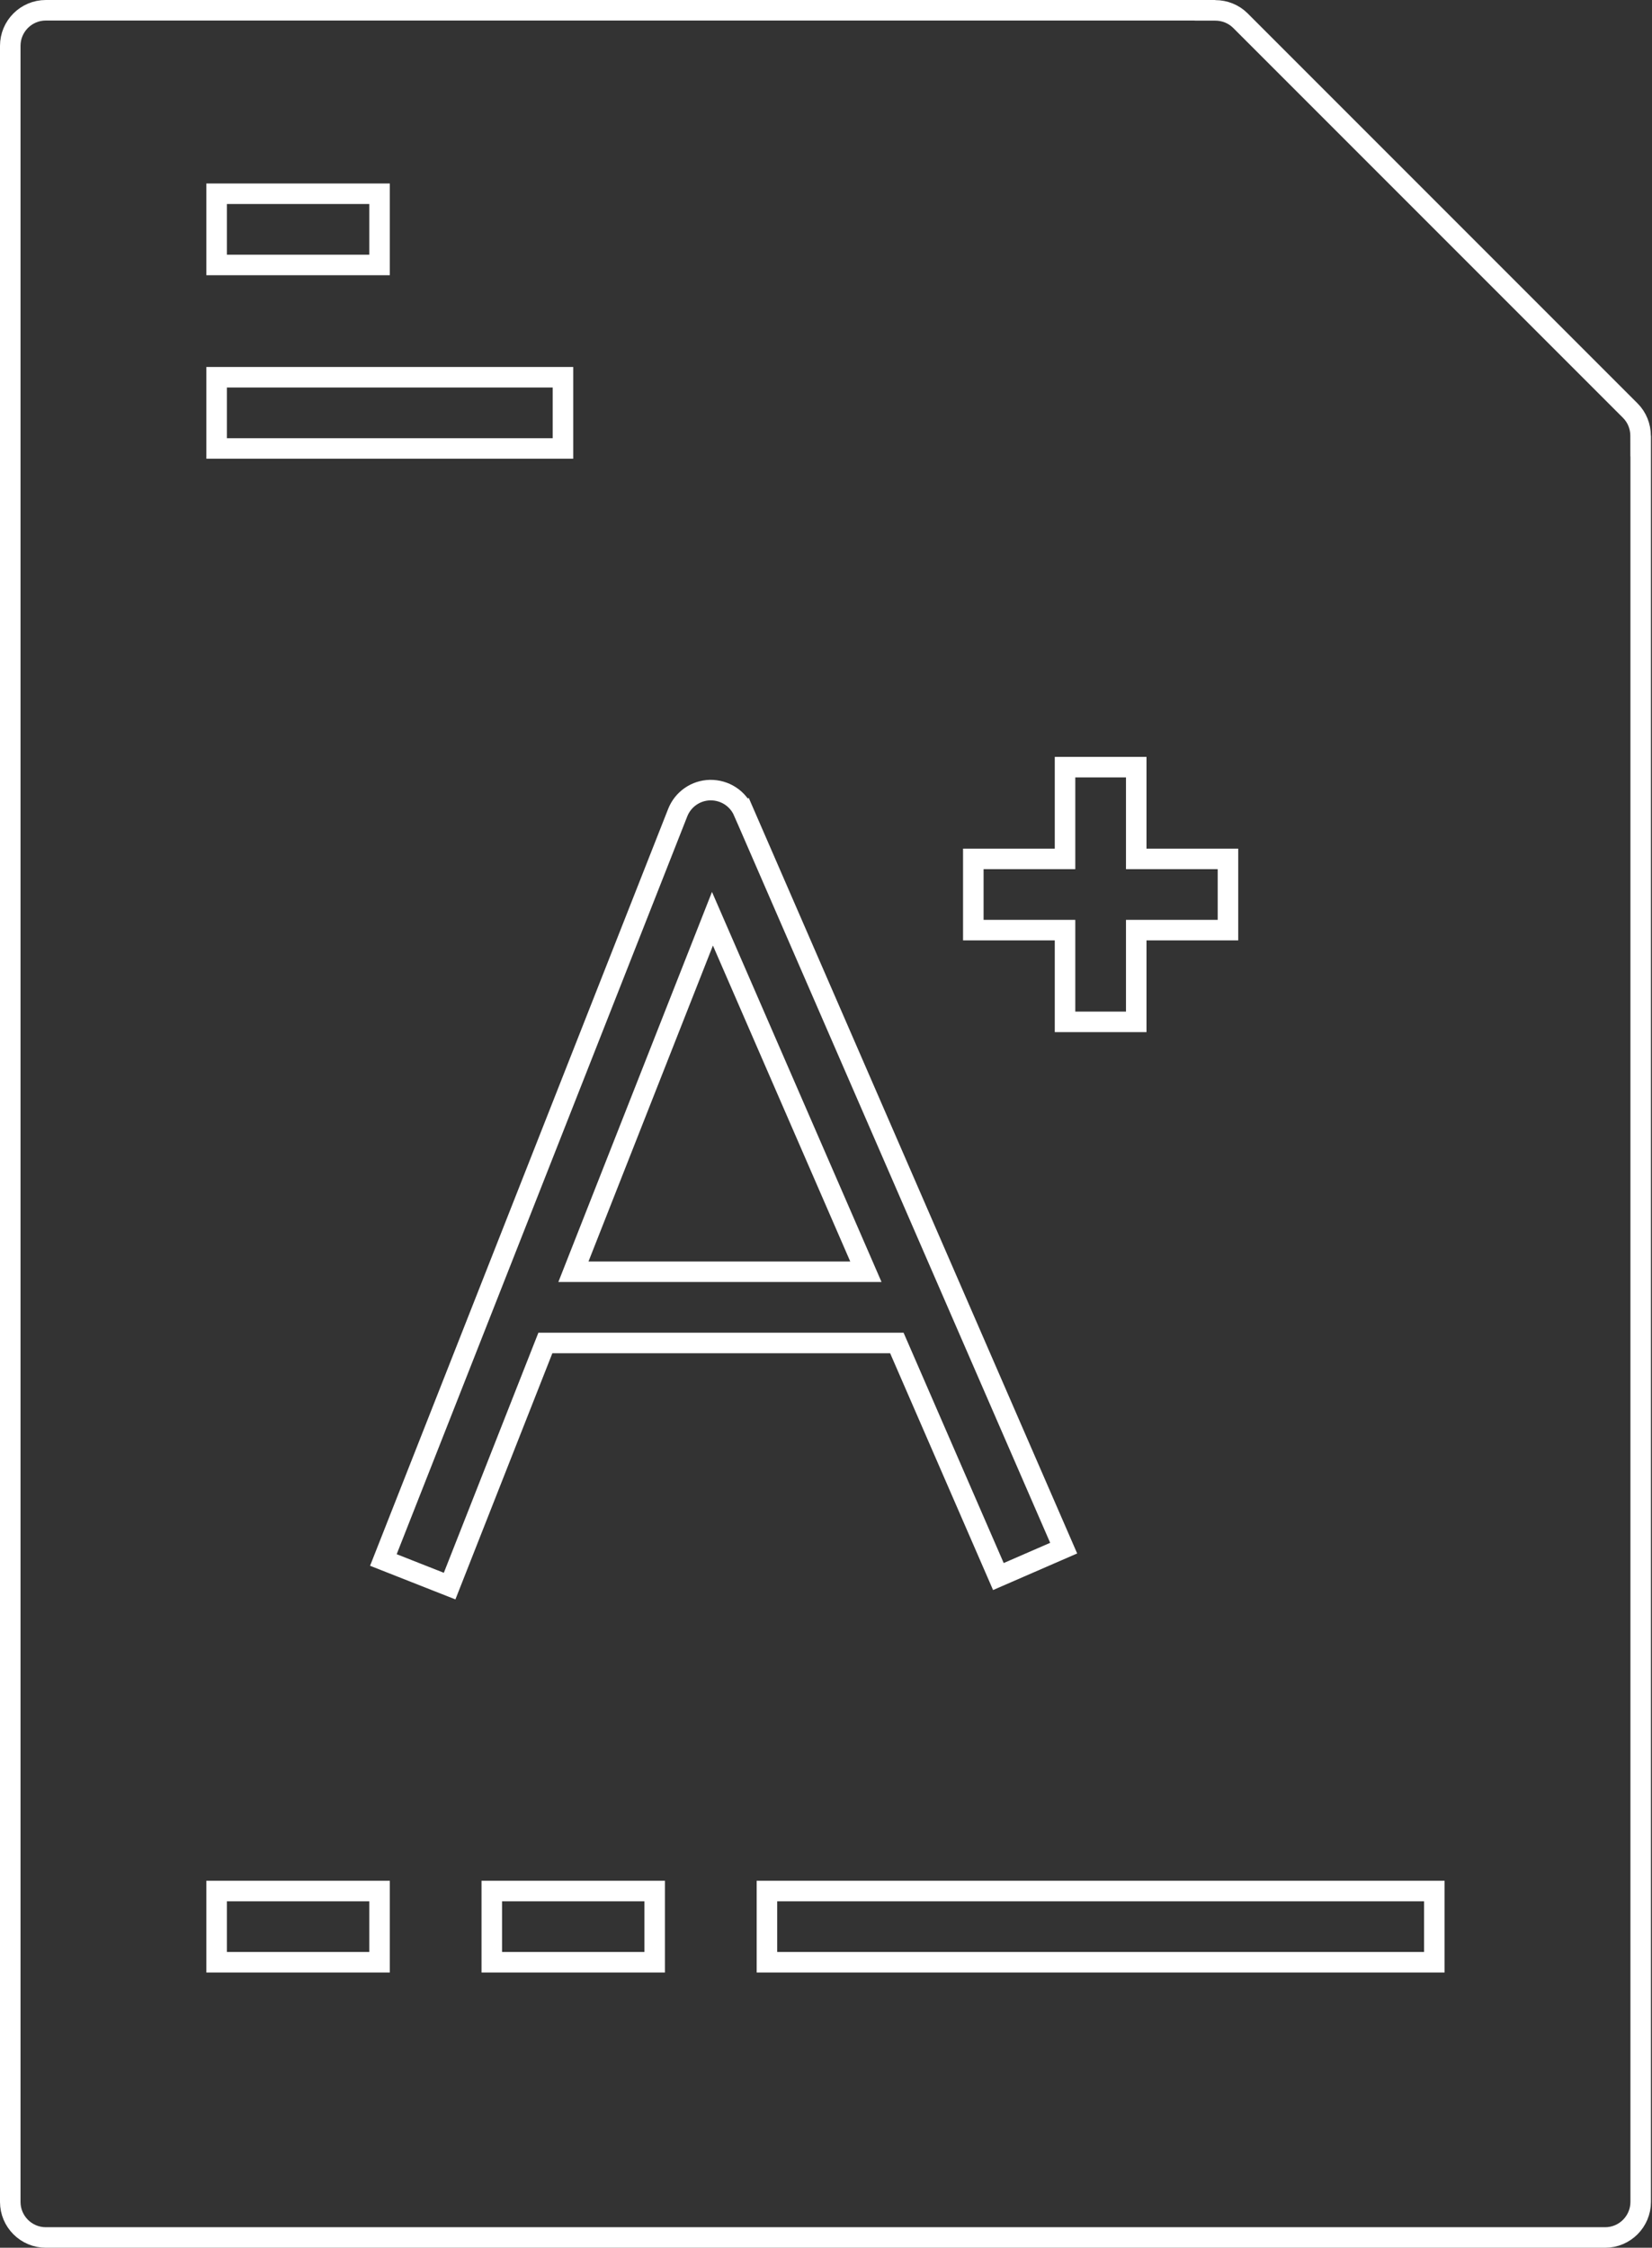 <?xml version="1.0" encoding="UTF-8"?> <svg xmlns="http://www.w3.org/2000/svg" width="161" height="219" viewBox="0 0 161 219" fill="none"><rect x="0" y="0" width="161" height="219" fill="#333333" stroke="none"/><path d="M159.887 42.46L159.888 43.459H159.898V214.531C159.898 216.447 158.344 218 156.429 218H4.469C2.553 218 1 216.447 1 214.531V4.469C1 2.553 2.553 1 4.469 1H117.439V1.01L118.439 1.011C119.348 1.011 120.234 1.357 120.892 2.016L158.882 40.006C159.541 40.664 159.887 41.55 159.887 42.46Z" stroke="white" stroke-width="2"></path><path d="M87.667 131.448L87.405 130.847H86.75H53.832H53.151L52.901 131.48L43.819 154.535L37.363 151.991L66.048 79.177L66.048 79.177C66.562 77.873 67.81 77.005 69.212 76.98C70.641 76.966 71.9 77.782 72.458 79.065L73.375 78.666L72.458 79.065L103.663 150.837L97.3 153.604L87.667 131.448ZM70.397 91.727L69.434 89.513L68.549 91.76L56.422 122.542L55.884 123.908H57.353H82.863H84.388L83.78 122.509L70.397 91.727Z" stroke="white" stroke-width="2"></path><path d="M102.796 83.684H103.796V82.684V74.745H110.735V82.684V83.684H111.735H119.674V90.622H111.735H110.735V91.622V99.561H103.796V91.622V90.622H102.796H94.857V83.684H102.796Z" stroke="white" stroke-width="2"></path><path d="M21.111 184.245H36.989V191.184H21.111V184.245Z" stroke="white" stroke-width="2"></path><path d="M47.928 184.245H63.805V191.184H47.928V184.245Z" stroke="white" stroke-width="2"></path><path d="M74.744 184.245H139.785V191.184H74.744V184.245Z" stroke="white" stroke-width="2"></path><path d="M21.111 18.877H36.989V25.816H21.111V18.877Z" stroke="white" stroke-width="2"></path><path d="M21.111 36.755H54.866V43.694H21.111V36.755Z" stroke="white" stroke-width="2"></path></svg> 
